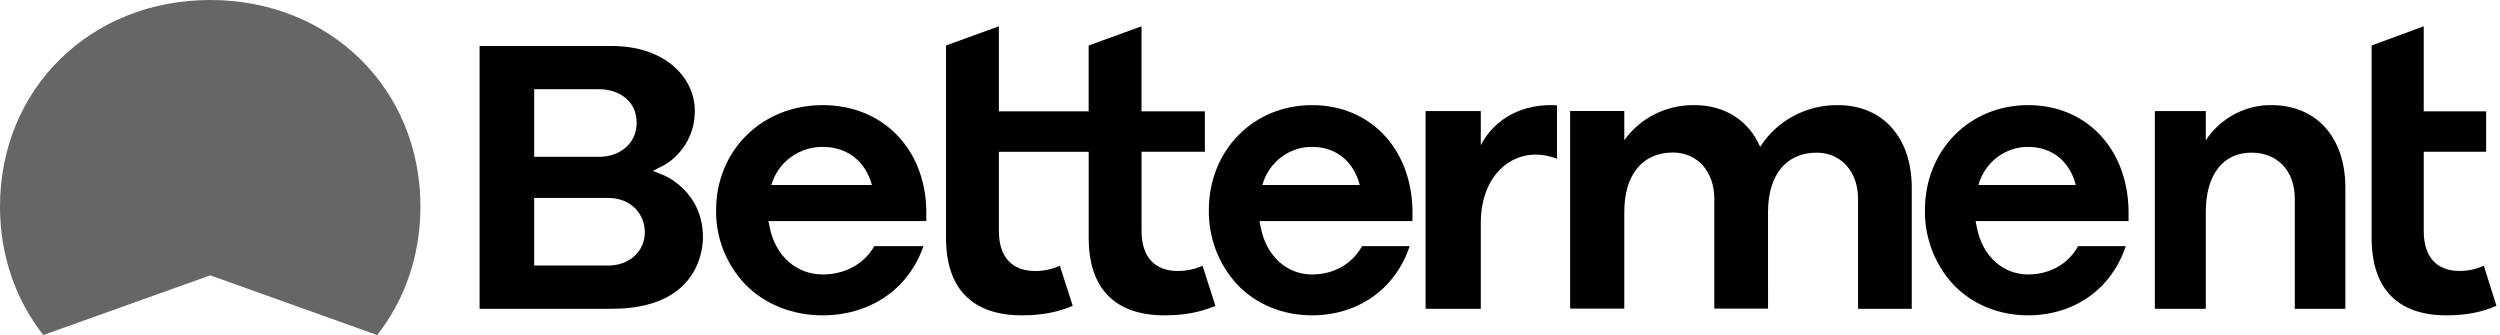 <svg width="194" height="26" viewBox="0 0 194 26" fill="none" xmlns="http://www.w3.org/2000/svg">
<g clip-path="url(#clip0_1187_268)">
<path d="M176.274 8.157C175.272 8.144 174.282 8.386 173.392 8.861C172.501 9.336 171.738 10.031 171.169 10.883V8.621H167.216V23.961H171.169V16.453C171.169 13.567 172.495 11.846 174.718 11.846C176.675 11.846 178.076 13.186 178.076 15.425V23.961H182V14.568C182.002 10.56 179.661 8.157 176.274 8.157Z" fill="black"/>
<path d="M137.201 23.95H133.03V15.415C133.03 13.307 131.712 11.836 129.819 11.836C127.456 11.836 126.046 13.557 126.046 16.442V23.95H121.843V8.616H126.046V10.882C126.651 10.03 127.461 9.336 128.408 8.861C129.353 8.386 130.404 8.144 131.469 8.157C133.88 8.157 135.698 9.363 136.59 11.395C137.223 10.395 138.111 9.572 139.167 9.004C140.225 8.437 141.415 8.145 142.622 8.157C146.104 8.157 148.353 10.672 148.353 14.568V23.961H144.185V15.426C144.185 13.318 142.866 11.847 140.971 11.847C138.61 11.847 137.199 13.568 137.199 16.453L137.201 23.95Z" fill="black"/>
<path d="M51.559 13.621L50.661 13.262L51.519 12.823C51.62 12.772 53.917 11.544 53.917 8.589C53.917 6.094 51.699 3.569 47.46 3.569H37.216V23.961H47.48C54.209 23.961 54.549 19.34 54.549 18.415C54.551 14.864 51.589 13.636 51.559 13.621ZM41.453 6.924H46.518C47.907 6.924 49.404 7.735 49.404 9.518C49.404 11.258 47.952 12.169 46.518 12.169H41.453V6.924ZM47.181 20.605H41.453V15.36H47.181C49.057 15.36 50.038 16.694 50.038 18.013C50.038 19.518 48.836 20.609 47.181 20.609V20.605Z" fill="black"/>
<path d="M71.882 16.32C71.791 11.515 68.486 8.157 63.841 8.157C59.126 8.157 55.569 11.665 55.569 16.316C55.542 18.445 56.349 20.502 57.824 22.057C59.332 23.616 61.493 24.471 63.844 24.471C66.195 24.471 68.357 23.613 69.864 22.057C70.675 21.212 71.287 20.202 71.659 19.098H67.849C67.069 20.468 65.6 21.298 63.844 21.298C61.823 21.298 60.191 19.88 59.742 17.687L59.633 17.156H71.882V16.32ZM59.857 14.358C60.1 13.502 60.621 12.748 61.341 12.214C62.061 11.679 62.94 11.393 63.841 11.399C65.742 11.399 67.163 12.506 67.659 14.358H59.857Z" fill="black"/>
<path d="M109.608 16.32C109.519 11.515 106.318 8.157 101.819 8.157C97.25 8.157 93.805 11.665 93.805 16.316C93.779 18.445 94.561 20.502 95.989 22.057C97.449 23.616 99.543 24.471 101.822 24.471C104.101 24.471 106.193 23.613 107.653 22.057C108.438 21.212 109.031 20.202 109.391 19.098H105.697C104.941 20.468 103.516 21.298 101.817 21.298C99.859 21.298 98.279 19.88 97.844 17.687L97.738 17.156H109.603L109.608 16.32ZM97.958 14.358C98.194 13.502 98.699 12.748 99.397 12.214C100.094 11.679 100.945 11.393 101.819 11.399C103.66 11.399 105.036 12.506 105.516 14.358H97.958Z" fill="black"/>
<path d="M165.177 16.32C165.088 11.515 161.886 8.157 157.386 8.157C152.817 8.157 149.373 11.665 149.373 16.316C149.347 18.445 150.129 20.502 151.556 22.057C153.018 23.616 155.112 24.471 157.389 24.471C159.667 24.471 161.761 23.613 163.222 22.057C164.007 21.212 164.6 20.202 164.96 19.098H161.265C160.509 20.468 159.085 21.298 157.385 21.298C155.427 21.298 153.846 19.88 153.411 17.687L153.306 17.156H165.177V16.32ZM153.527 14.358C153.762 13.502 154.267 12.748 154.965 12.213C155.662 11.679 156.513 11.393 157.386 11.399C159.228 11.399 160.604 12.506 161.085 14.358H153.527Z" fill="black"/>
<path d="M120.824 8.172C118.23 8.012 116.025 9.134 114.91 11.259V8.619H110.627V23.961H114.91V17.3C114.91 13.231 117.834 11.155 120.824 12.321V8.172Z" fill="black"/>
<path d="M93.319 20.625C92.716 20.889 92.065 21.026 91.407 21.028C89.588 21.028 88.585 19.924 88.585 17.919V11.775H93.499V8.64H88.582V2.041L84.48 3.53V8.64H77.513V2.039L73.412 3.529V18.469C73.412 22.395 75.452 24.471 79.308 24.471C80.813 24.471 82.104 24.228 83.242 23.729L82.247 20.628C81.645 20.892 80.994 21.03 80.335 21.031C78.516 21.031 77.513 19.927 77.513 17.923V11.779H84.483V18.469C84.483 22.395 86.523 24.471 90.381 24.471C91.885 24.471 93.176 24.228 94.314 23.729L93.319 20.625Z" fill="black"/>
<path d="M192.745 20.623C192.152 20.887 191.511 21.025 190.863 21.026C189.069 21.026 188.082 19.923 188.082 17.918V11.773H192.923V8.639H188.081V2.039L184.039 3.529V18.469C184.039 22.395 186.049 24.471 189.851 24.471C191.334 24.471 192.606 24.228 193.726 23.729L192.745 20.623Z" fill="black"/>
<path d="M16.314 21.367L29.27 26C31.392 23.299 32.627 19.861 32.627 16.025C32.627 6.89 25.615 0 16.314 0C7.012 0 0 6.89 0 16.025C0 19.861 1.237 23.295 3.359 26L16.314 21.367Z" fill="#666666"/>
</g>
<defs>
<clipPath id="clip0_1187_268">
<rect width="193.725" height="26" fill="white"/>
</clipPath>
</defs>
</svg>
